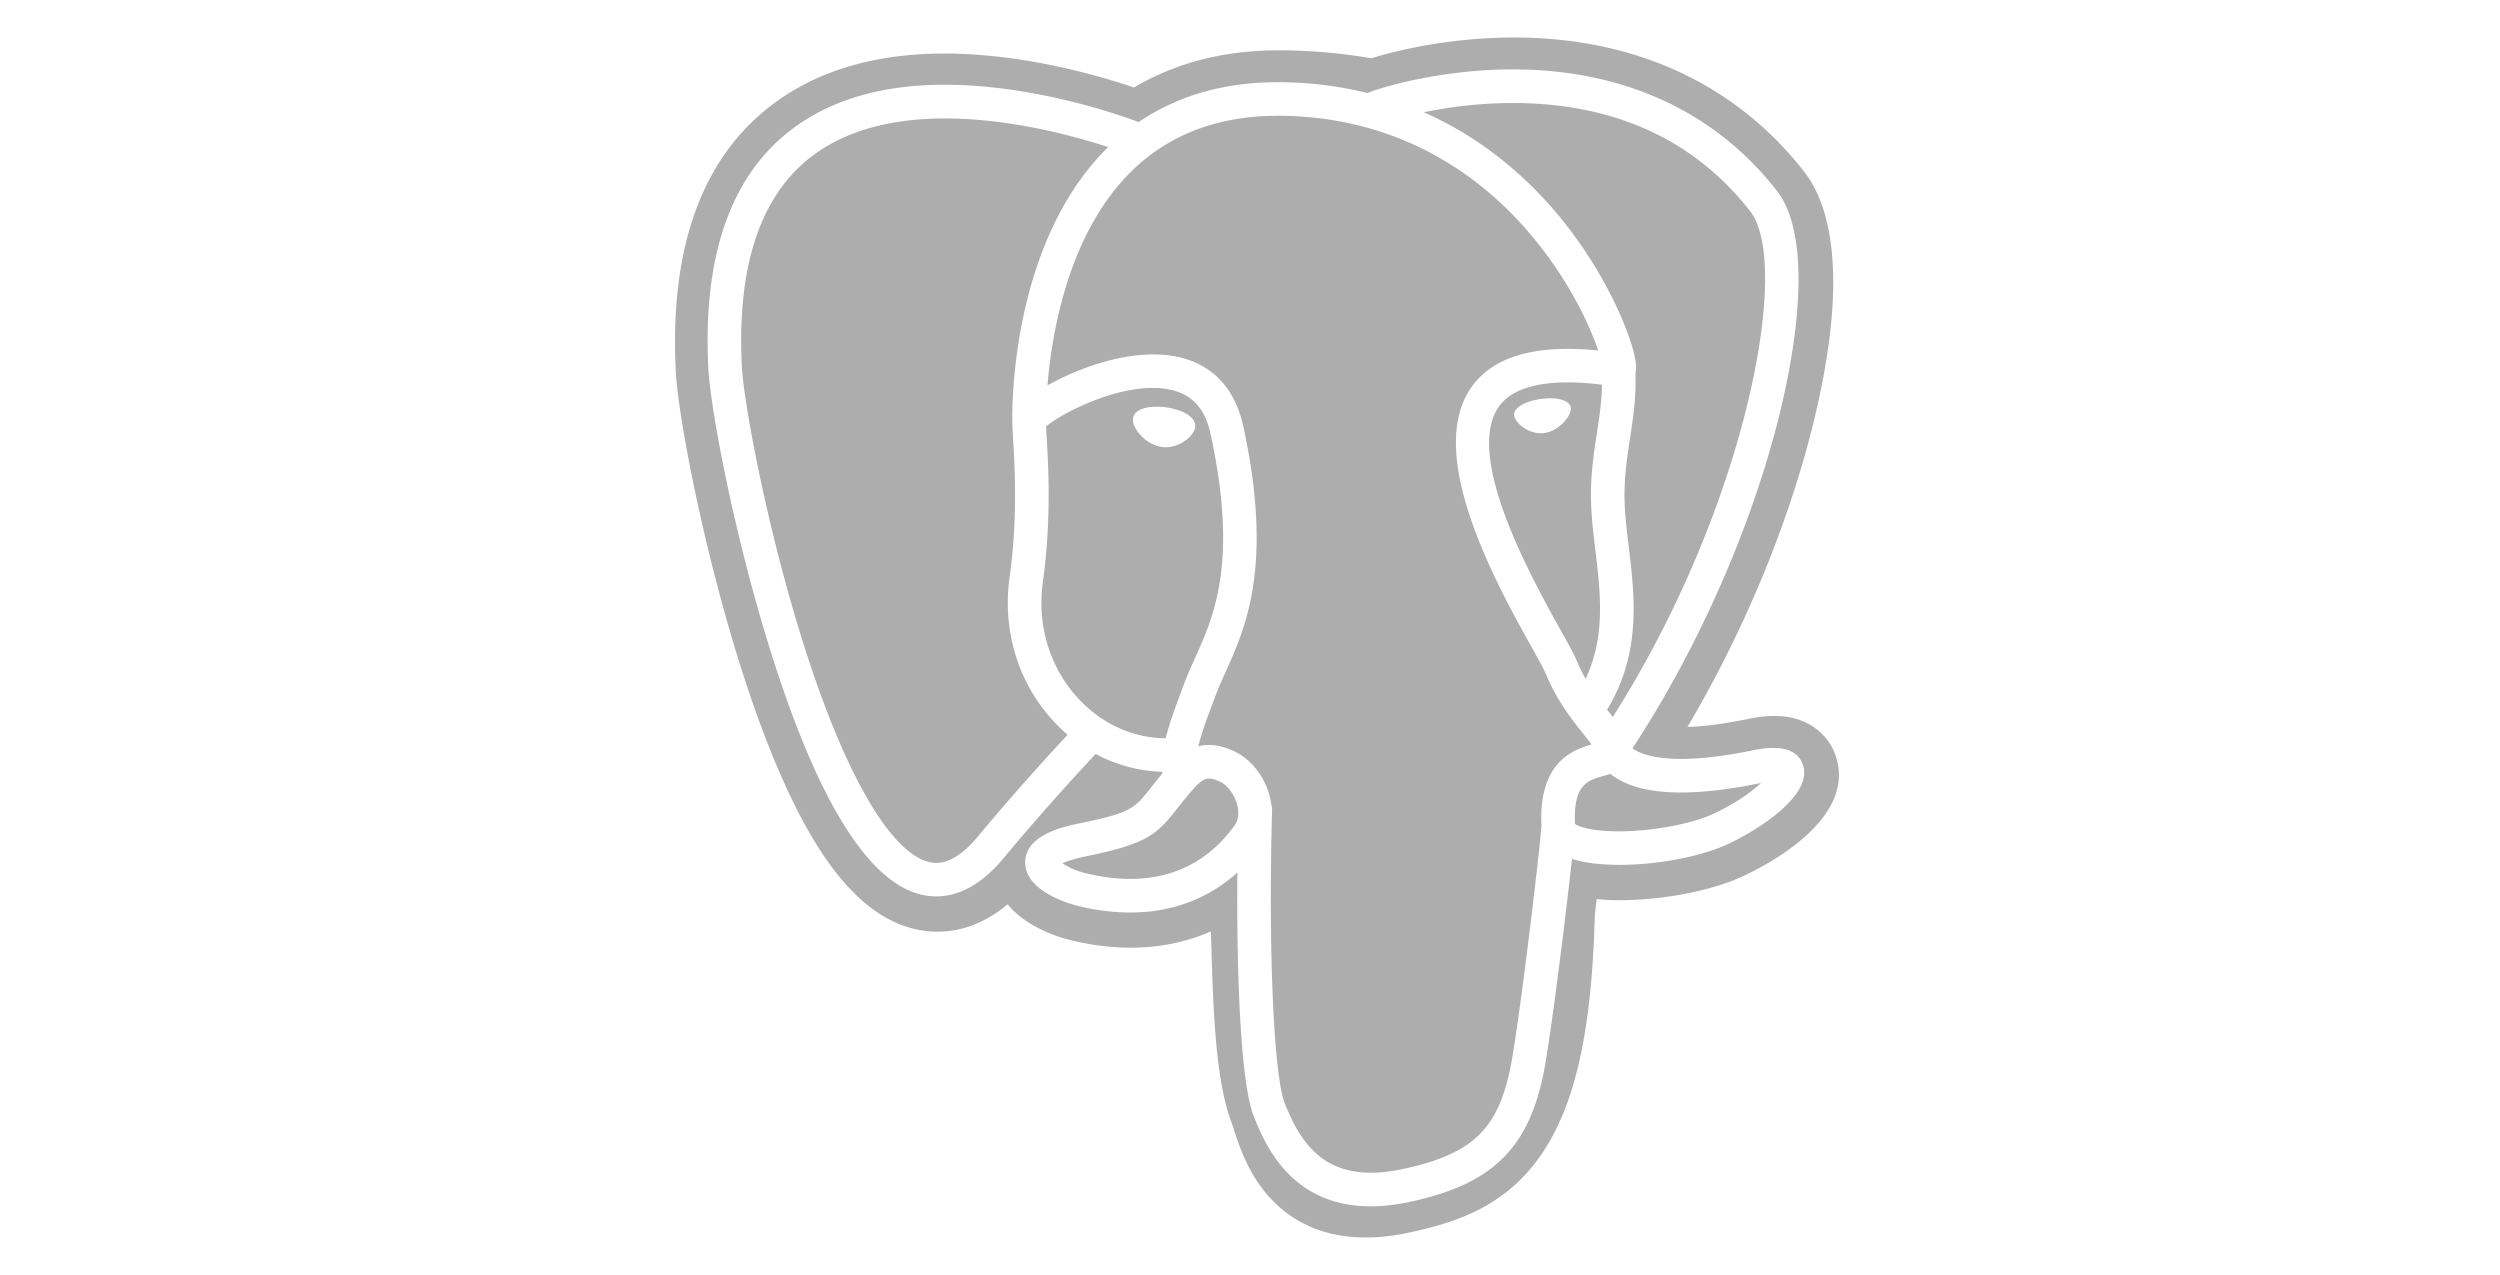 <svg width="100" height="51" fill="none" xmlns="http://www.w3.org/2000/svg"><path fill-rule="evenodd" clip-rule="evenodd" d="M73.434 30.253c-.28-.848-1.012-1.438-1.96-1.58-.447-.066-.96-.038-1.565.087-1.056.218-1.84.301-2.411.317 2.158-3.643 3.912-7.798 4.923-11.709 1.633-6.324.76-9.205-.26-10.508-2.7-3.449-6.637-5.302-11.389-5.359-2.534-.03-4.76.47-5.92.83a22.04 22.04 0 0 0-3.462-.317c-2.285-.037-4.305.462-6.03 1.486a27.493 27.493 0 0 0-4.26-1.07c-4.163-.683-7.52-.15-9.974 1.584-2.973 2.1-4.351 5.748-4.096 10.843.08 1.618.986 6.54 2.41 11.208.82 2.683 1.693 4.911 2.596 6.623 1.281 2.428 2.652 3.857 4.19 4.37.863.288 2.43.489 4.078-.884.21.253.488.505.858.738.47.296 1.044.538 1.618.682 2.067.517 4.004.388 5.656-.337.01.294.018.575.025.817.01.393.022.779.036 1.14.098 2.438.264 4.334.755 5.66.027.073.064.184.102.302v.002c.246.75.656 2.006 1.698 2.99 1.08 1.02 2.387 1.332 3.584 1.332.6 0 1.172-.079 1.675-.186 1.79-.384 3.823-.968 5.294-3.063 1.39-1.98 2.066-4.962 2.189-9.66l.035-.305.01-.076.028-.248.328.029.084.005c1.824.084 4.053-.303 5.423-.94 1.082-.501 4.549-2.332 3.732-4.803Zm-1.313.353c-.207-.625-.872-.826-1.978-.598-3.282.678-4.458.209-4.844-.076 2.552-3.886 4.65-8.585 5.783-12.968.536-2.077.833-4.005.857-5.577.027-1.725-.267-2.993-.873-3.767-2.444-3.122-6.03-4.797-10.37-4.843-2.984-.033-5.505.73-5.994.945a14.945 14.945 0 0 0-3.373-.433c-2.24-.036-4.177.5-5.78 1.593a25.802 25.802 0 0 0-4.697-1.231c-3.805-.613-6.828-.149-8.986 1.38-2.575 1.824-3.764 5.085-3.533 9.691.077 1.55.96 6.318 2.354 10.883 1.834 6.01 3.828 9.412 5.926 10.112.246.081.529.139.841.139.765 0 1.704-.345 2.68-1.519a96.635 96.635 0 0 1 3.694-4.18 5.95 5.95 0 0 0 2.657.715l.002.022.001.017.002.017.001.017c-.16.19-.315.383-.468.579-.642.815-.776.984-2.843 1.41-.59.122-2.149.444-2.172 1.538-.025 1.196 1.846 1.698 2.059 1.751a8.815 8.815 0 0 0 2.14.278c1.66 0 3.12-.546 4.288-1.601-.036 4.263.142 8.465.654 9.745.419 1.048 1.443 3.608 4.678 3.608.475 0 .997-.056 1.572-.179 3.376-.724 4.843-2.216 5.41-5.506.303-1.758.824-5.957 1.07-8.209.516.161 1.182.235 1.901.235 1.501 0 3.233-.319 4.319-.823 1.22-.566 3.421-1.957 3.022-3.165Zm-8.04-15.218c-.012.664-.103 1.268-.2 1.898-.105.678-.213 1.378-.24 2.229-.027.827.077 1.687.176 2.519v.001c.203 1.681.41 3.411-.392 5.119a6.65 6.65 0 0 1-.356-.731c-.1-.242-.316-.63-.616-1.167-1.167-2.093-3.899-6.992-2.5-8.99.416-.596 1.474-1.208 4.127-.878ZM60.863 4.124c3.889.086 6.965 1.54 9.144 4.324 1.67 2.135-.17 11.85-5.495 20.23a28.832 28.832 0 0 0-.162-.204l-.067-.084c1.376-2.273 1.107-4.521.868-6.515-.099-.818-.192-1.591-.168-2.317.024-.77.126-1.43.225-2.067.12-.787.243-1.6.21-2.56.025-.1.035-.219.022-.36-.087-.92-1.137-3.672-3.277-6.164-1.17-1.362-2.878-2.887-5.21-3.916a17.564 17.564 0 0 1 3.91-.367ZM39.1 33.478c-1.075 1.293-1.818 1.046-2.063.964-1.591-.53-3.438-3.895-5.066-9.229-1.409-4.615-2.232-9.257-2.298-10.558-.205-4.116.793-6.985 2.966-8.526 3.538-2.509 9.353-1.007 11.69-.246a2.53 2.53 0 0 1-.045.044c-.019.018-.038.035-.056.054-3.835 3.873-3.744 10.49-3.735 10.894 0 .154.013.371.03.669v.013c.067 1.113.19 3.184-.139 5.53-.304 2.18.368 4.313 1.844 5.853.151.158.31.308.477.45a98.626 98.626 0 0 0-3.605 4.088Zm4.098-5.468c-1.19-1.241-1.73-2.968-1.483-4.738.346-2.478.219-4.636.15-5.795l-.002-.025c-.009-.152-.017-.285-.021-.392.56-.496 3.156-1.887 5.008-1.463.844.193 1.36.769 1.573 1.758 1.108 5.123.147 7.259-.625 8.975-.16.353-.31.687-.438 1.033l-.101.272c-.252.674-.485 1.3-.63 1.895-1.265-.003-2.496-.543-3.431-1.52Zm.194 6.91a2.972 2.972 0 0 1-.897-.386c.163-.076.453-.18.955-.284 2.432-.5 2.807-.854 3.627-1.895.188-.239.402-.51.697-.84.44-.492.64-.408 1.005-.257.296.122.584.493.7.9.055.193.117.558-.085.843-1.713 2.398-4.21 2.367-6.002 1.919Zm12.724 11.84c-2.974.638-4.027-.88-4.721-2.615-.448-1.12-.668-6.17-.512-11.749a.67.67 0 0 0-.03-.213 2.803 2.803 0 0 0-.082-.394c-.232-.812-.798-1.49-1.478-1.772-.27-.112-.764-.317-1.36-.165.127-.523.347-1.113.586-1.752l.1-.27c.112-.3.251-.61.399-.938l.005-.011c.808-1.795 1.915-4.255.713-9.81-.45-2.08-1.952-3.097-4.23-2.86-1.365.14-2.614.692-3.238 1.008-.134.067-.256.133-.37.197.173-2.097.83-6.015 3.288-8.494 1.548-1.56 3.609-2.331 6.12-2.29 4.947.081 8.12 2.62 9.91 4.737 1.544 1.823 2.38 3.66 2.713 4.65-2.508-.255-4.213.24-5.078 1.476-1.88 2.689 1.03 7.907 2.428 10.415.256.46.477.857.547 1.025.455 1.104 1.045 1.841 1.475 2.379.132.165.26.324.358.464-.76.219-2.124.725-2 3.254-.1 1.269-.813 7.209-1.175 9.308-.478 2.773-1.499 3.805-4.367 4.42Zm12.416-14.207c-.777.36-2.076.63-3.31.689-1.364.063-2.059-.153-2.222-.287-.076-1.575.51-1.74 1.13-1.914.098-.028.193-.054.285-.087.057.047.12.093.188.138 1.096.724 3.051.802 5.811.232l.03-.006c-.372.348-1.009.815-1.912 1.235ZM61.63 15.959c.563-.079 1.157.016 1.204.35.02.15-.093.38-.29.588-.13.136-.402.372-.773.423-.048.007-.095.01-.142.01-.556 0-1.026-.444-1.063-.704-.045-.335.5-.59 1.064-.668Zm-16.137.501c.224-.17.667-.233 1.155-.165.6.084 1.218.368 1.159.794-.047.34-.586.8-1.177.8-.05 0-.102-.003-.154-.01-.354-.05-.713-.273-.958-.598-.087-.115-.228-.338-.2-.54a.424.424 0 0 1 .175-.281Z" fill="#ADADAD"/></svg>